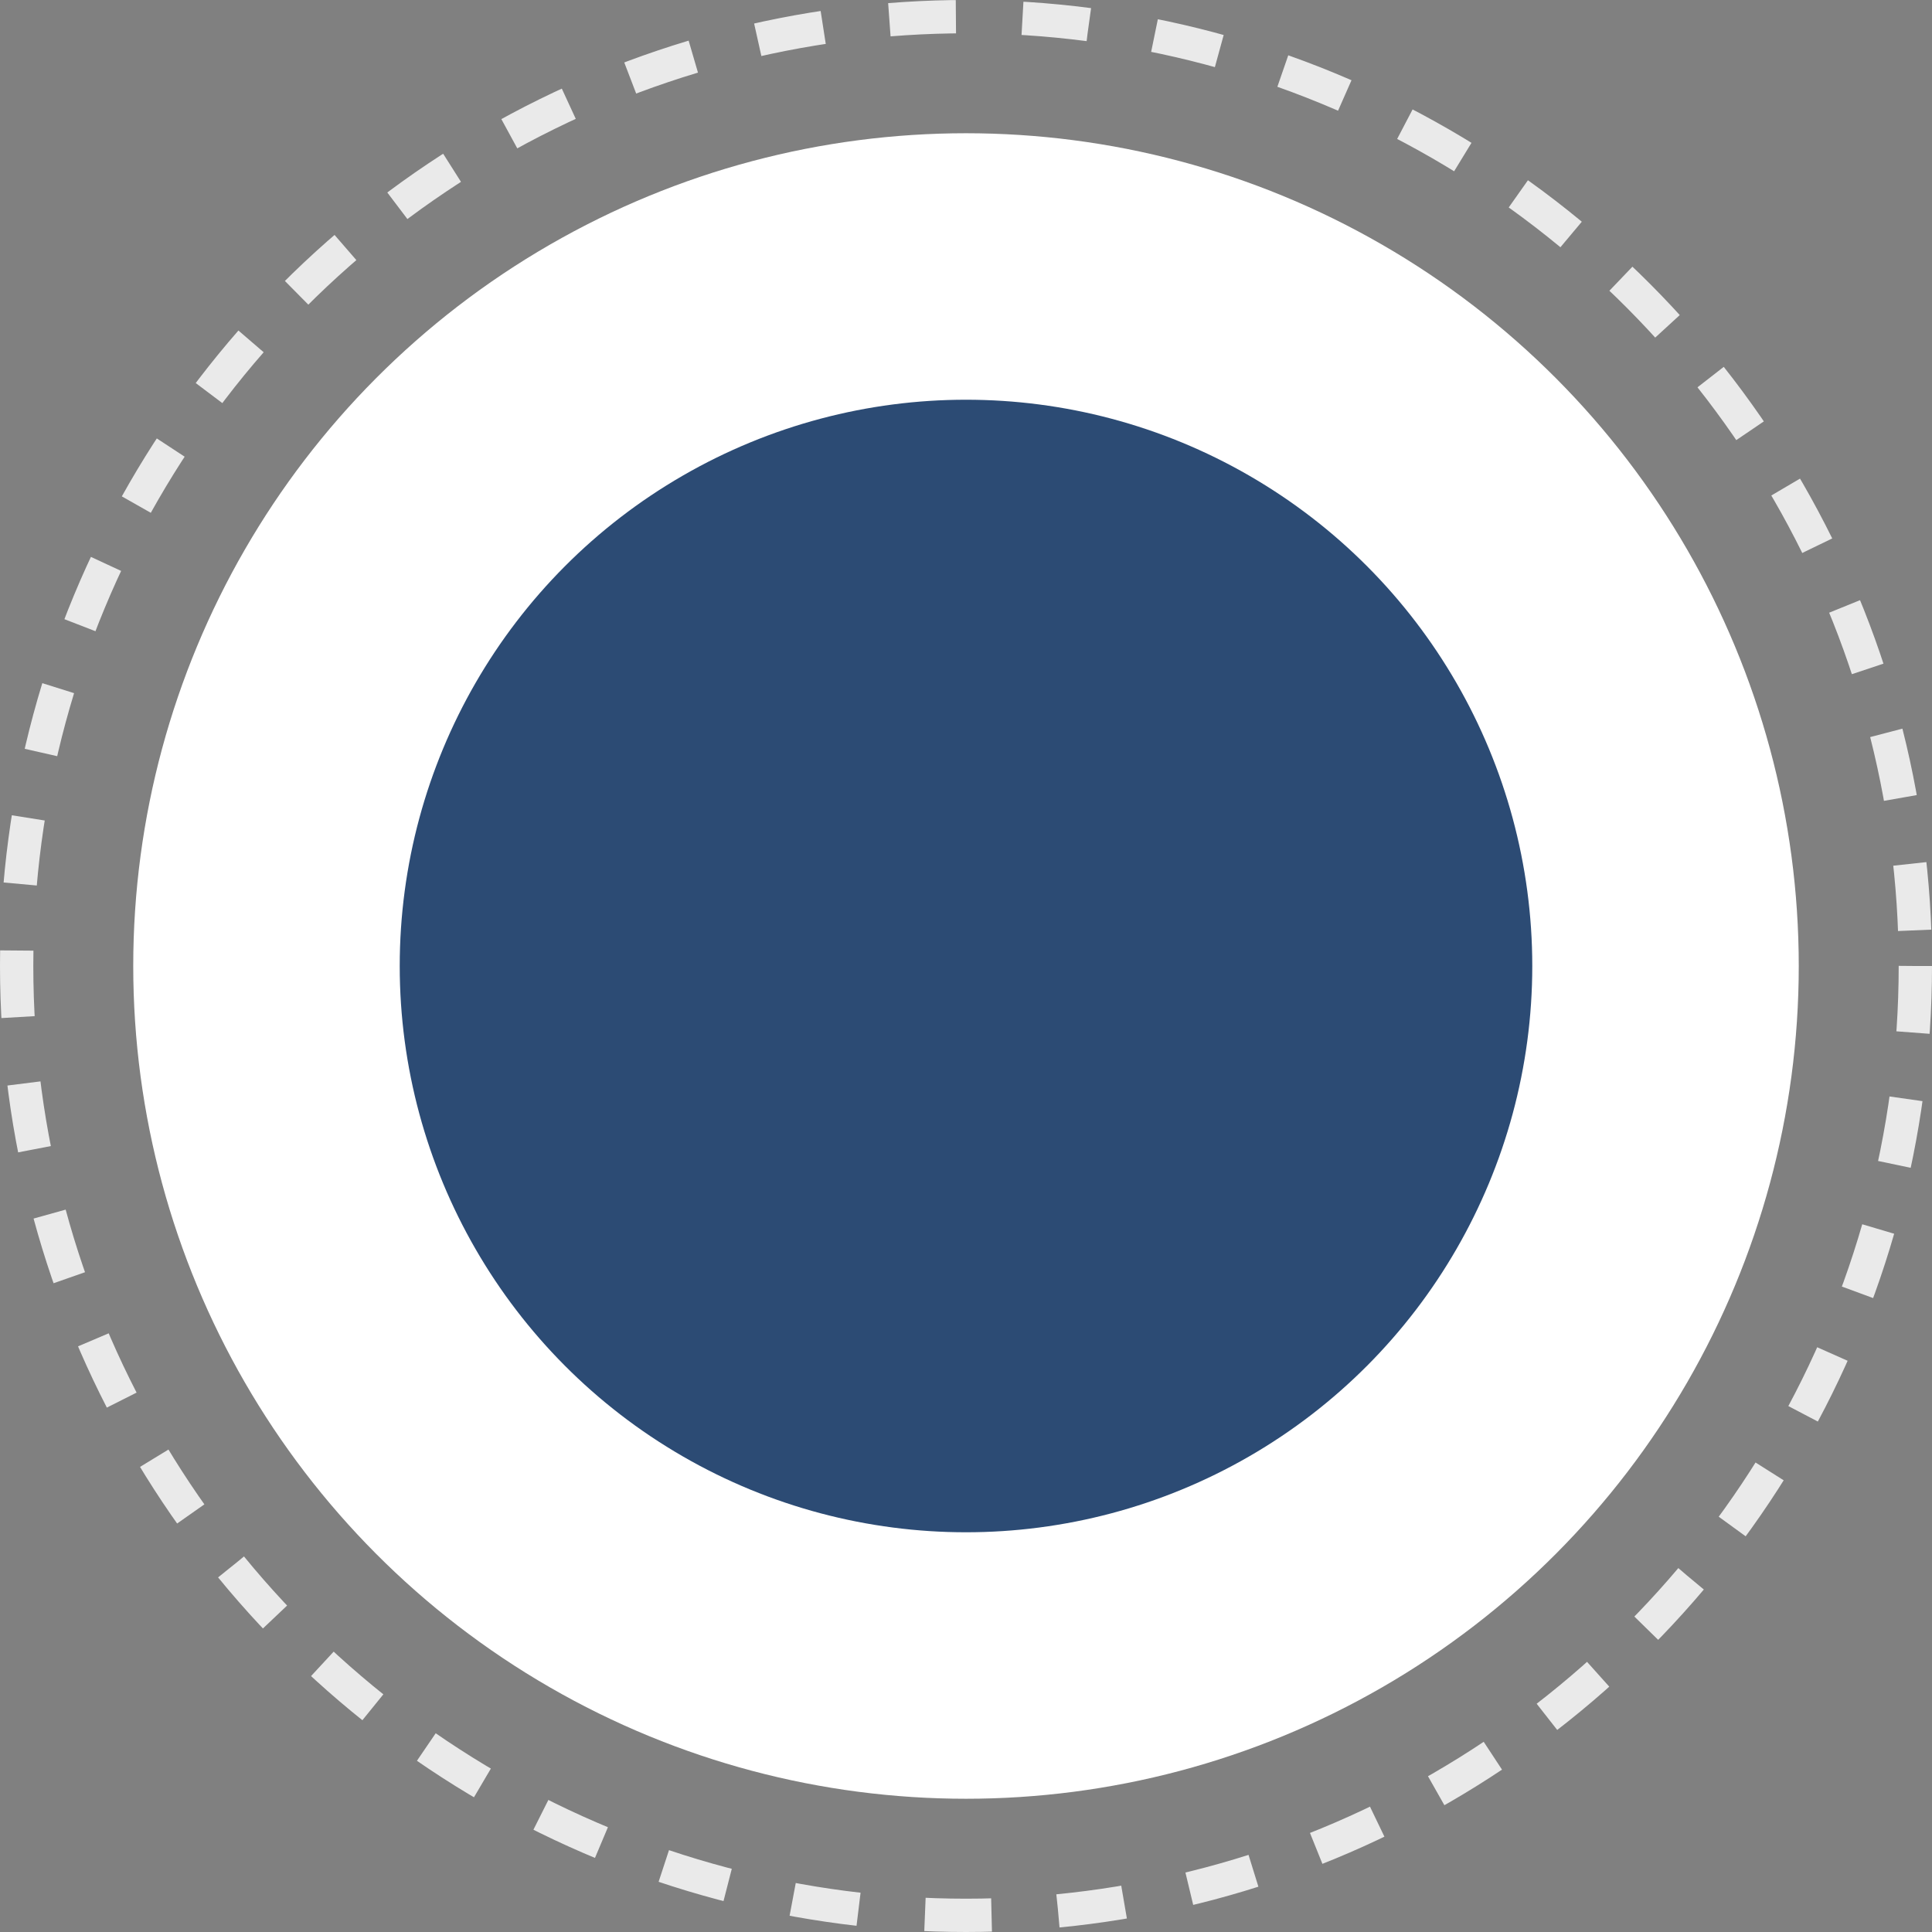 <?xml version="1.0" encoding="UTF-8"?> <svg xmlns="http://www.w3.org/2000/svg" width="116" height="116" viewBox="0 0 116 116" fill="none"><rect x="0" y="0" width="116" height="116" fill="#808080" stroke="none"/> <circle cx="58" cy="58" r="50" fill="white"></circle> <circle cx="58" cy="58" r="57" stroke="#EAEAEA" stroke-width="2" stroke-dasharray="4 4"></circle> <circle cx="58" cy="58" r="34" fill="#2C4B74"></circle> </svg> 